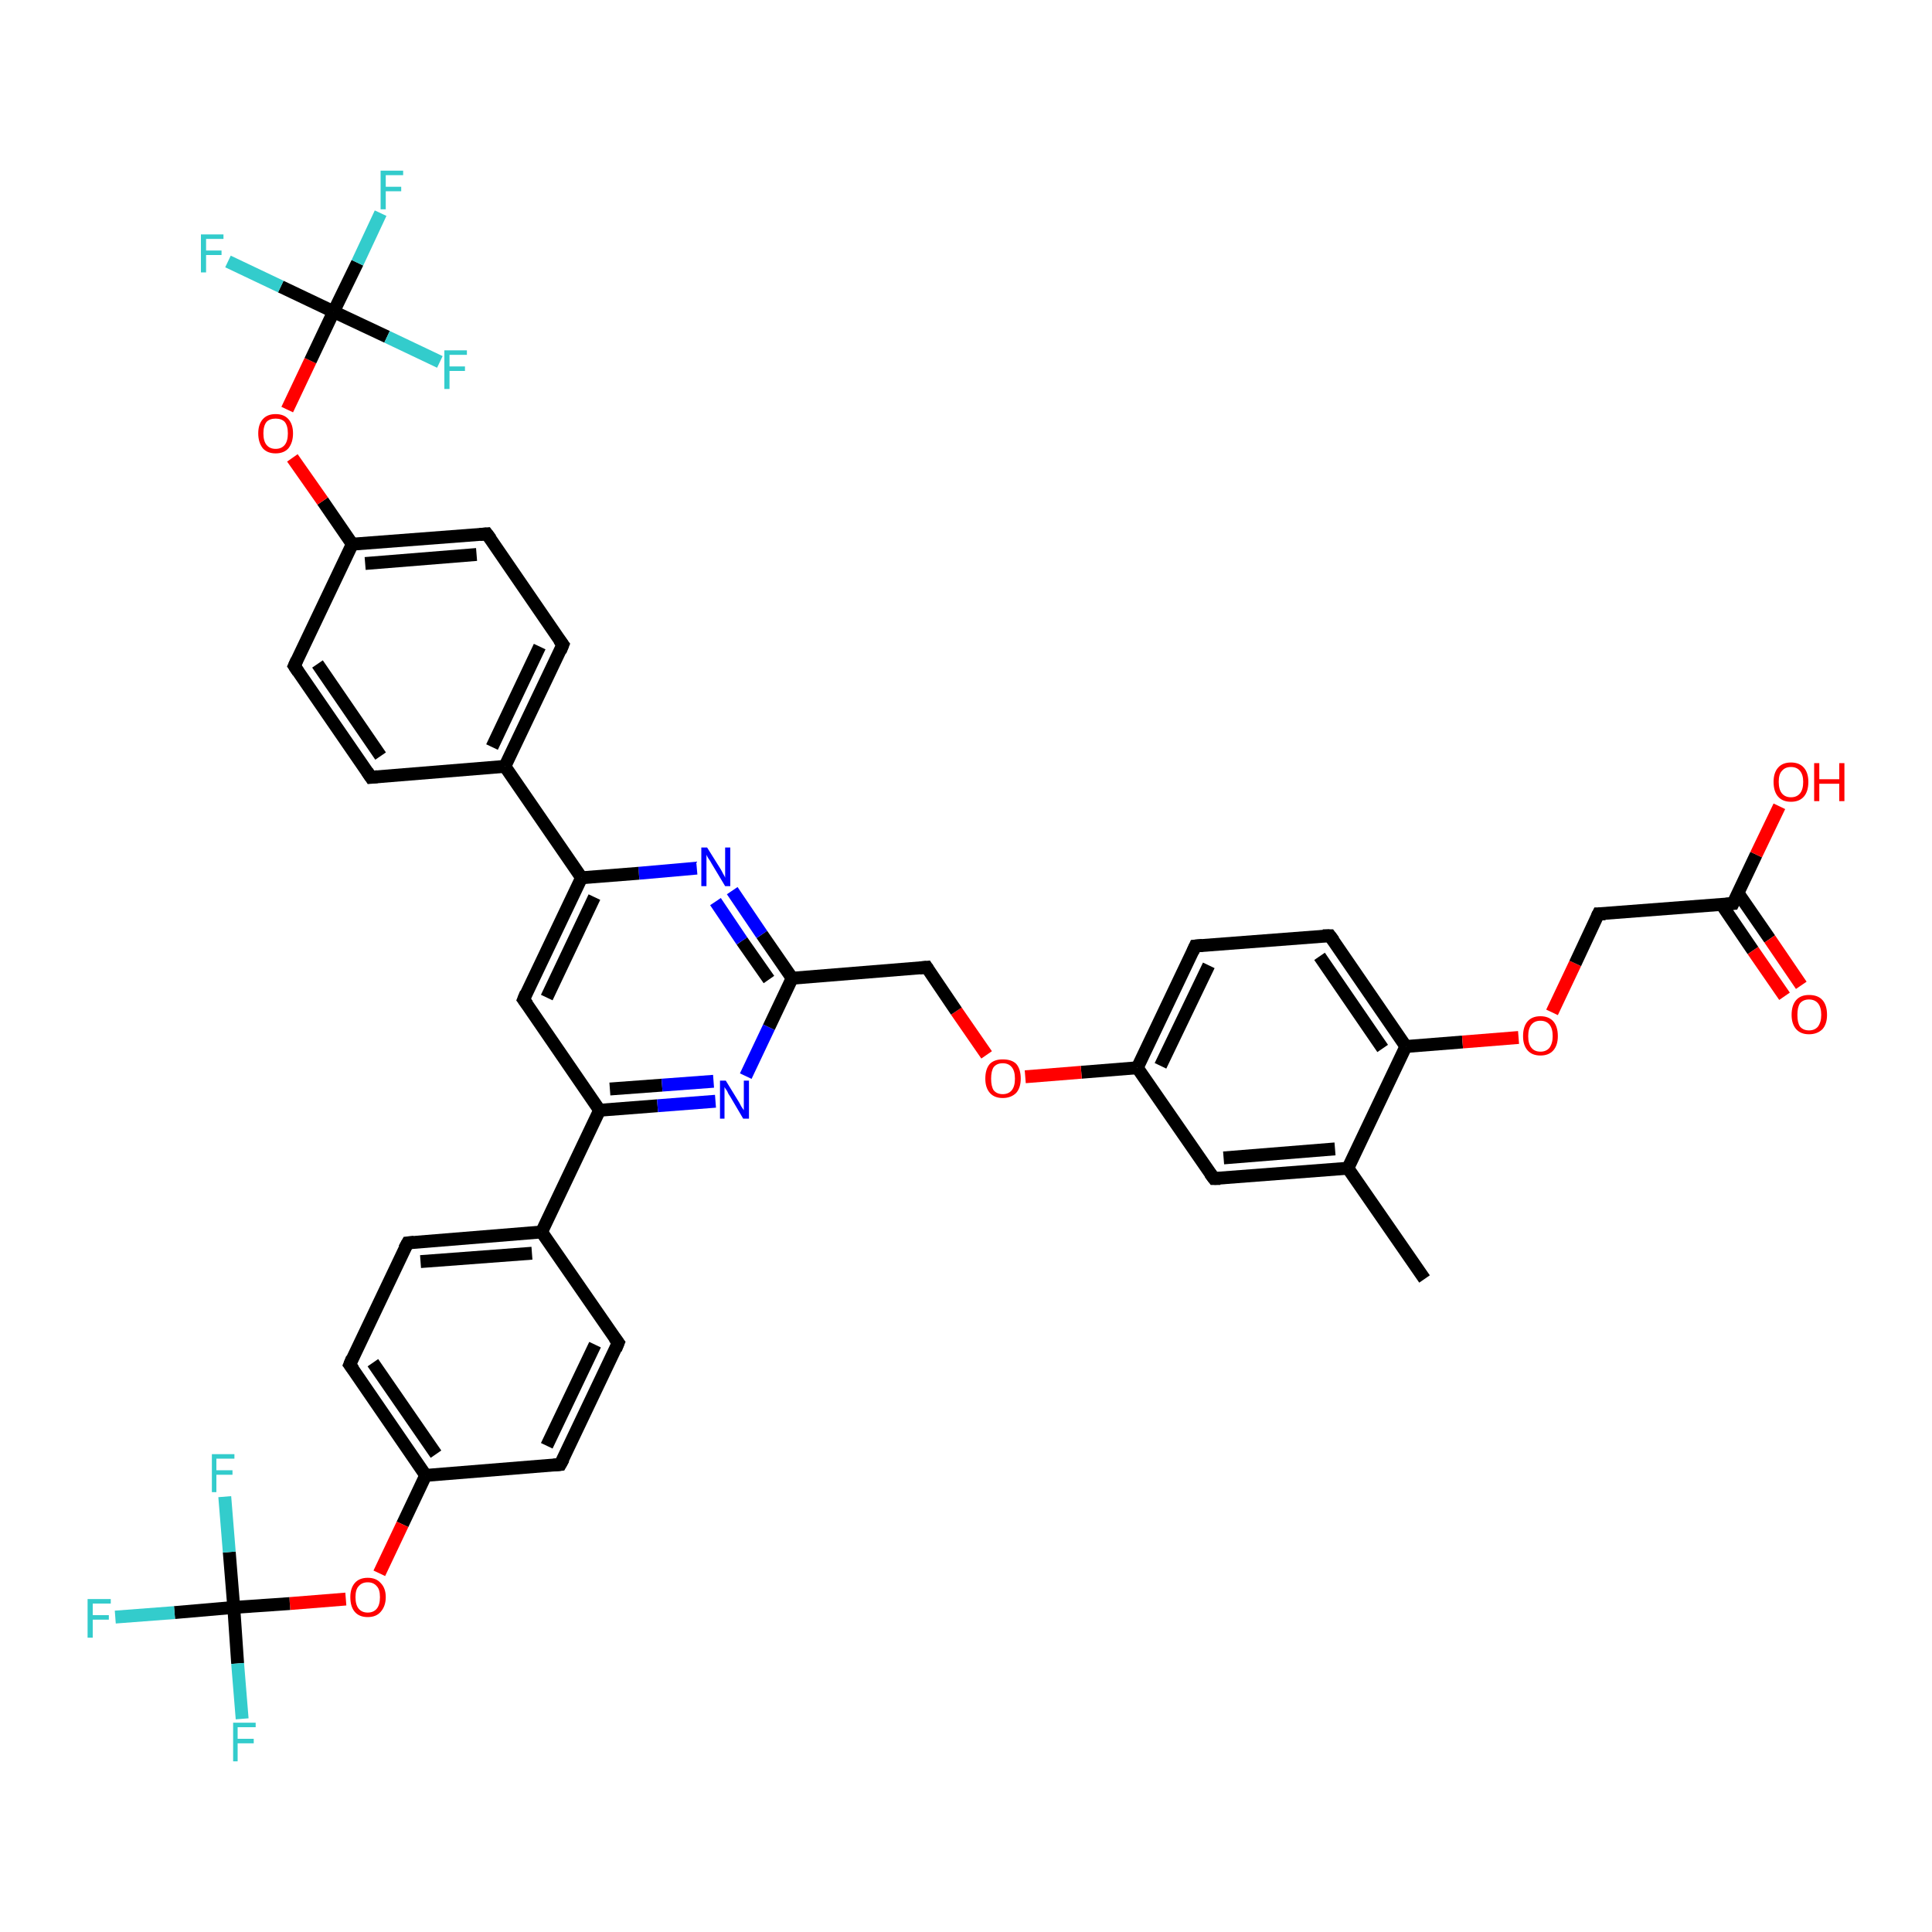 <?xml version='1.0' encoding='iso-8859-1'?>
<svg version='1.1' baseProfile='full'
              xmlns='http://www.w3.org/2000/svg'
                      xmlns:rdkit='http://www.rdkit.org/xml'
                      xmlns:xlink='http://www.w3.org/1999/xlink'
                  xml:space='preserve'
width='300px' height='300px' viewBox='0 0 300 300'>
<!-- END OF HEADER -->
<rect style='opacity:1.0;fill:#FFFFFF;stroke:none' width='300.0' height='300.0' x='0.0' y='0.0'> </rect>
<path class='bond-0 atom-0 atom-1' d='M 221.2,198.6 L 209.3,181.4' style='fill:none;fill-rule:evenodd;stroke:#000000;stroke-width:2.0px;stroke-linecap:butt;stroke-linejoin:miter;stroke-opacity:1' />
<path class='bond-1 atom-1 atom-2' d='M 209.3,181.4 L 188.5,183.0' style='fill:none;fill-rule:evenodd;stroke:#000000;stroke-width:2.0px;stroke-linecap:butt;stroke-linejoin:miter;stroke-opacity:1' />
<path class='bond-1 atom-1 atom-2' d='M 207.3,178.4 L 190.0,179.8' style='fill:none;fill-rule:evenodd;stroke:#000000;stroke-width:2.0px;stroke-linecap:butt;stroke-linejoin:miter;stroke-opacity:1' />
<path class='bond-2 atom-2 atom-3' d='M 188.5,183.0 L 176.6,165.8' style='fill:none;fill-rule:evenodd;stroke:#000000;stroke-width:2.0px;stroke-linecap:butt;stroke-linejoin:miter;stroke-opacity:1' />
<path class='bond-3 atom-3 atom-4' d='M 176.6,165.8 L 167.9,166.5' style='fill:none;fill-rule:evenodd;stroke:#000000;stroke-width:2.0px;stroke-linecap:butt;stroke-linejoin:miter;stroke-opacity:1' />
<path class='bond-3 atom-3 atom-4' d='M 167.9,166.5 L 159.2,167.2' style='fill:none;fill-rule:evenodd;stroke:#FF0000;stroke-width:2.0px;stroke-linecap:butt;stroke-linejoin:miter;stroke-opacity:1' />
<path class='bond-4 atom-4 atom-5' d='M 153.2,163.8 L 148.5,157.0' style='fill:none;fill-rule:evenodd;stroke:#FF0000;stroke-width:2.0px;stroke-linecap:butt;stroke-linejoin:miter;stroke-opacity:1' />
<path class='bond-4 atom-4 atom-5' d='M 148.5,157.0 L 143.9,150.2' style='fill:none;fill-rule:evenodd;stroke:#000000;stroke-width:2.0px;stroke-linecap:butt;stroke-linejoin:miter;stroke-opacity:1' />
<path class='bond-5 atom-5 atom-6' d='M 143.9,150.2 L 123.0,151.9' style='fill:none;fill-rule:evenodd;stroke:#000000;stroke-width:2.0px;stroke-linecap:butt;stroke-linejoin:miter;stroke-opacity:1' />
<path class='bond-6 atom-6 atom-7' d='M 123.0,151.9 L 118.3,145.1' style='fill:none;fill-rule:evenodd;stroke:#000000;stroke-width:2.0px;stroke-linecap:butt;stroke-linejoin:miter;stroke-opacity:1' />
<path class='bond-6 atom-6 atom-7' d='M 118.3,145.1 L 113.7,138.3' style='fill:none;fill-rule:evenodd;stroke:#0000FF;stroke-width:2.0px;stroke-linecap:butt;stroke-linejoin:miter;stroke-opacity:1' />
<path class='bond-6 atom-6 atom-7' d='M 119.4,152.1 L 115.2,146.1' style='fill:none;fill-rule:evenodd;stroke:#000000;stroke-width:2.0px;stroke-linecap:butt;stroke-linejoin:miter;stroke-opacity:1' />
<path class='bond-6 atom-6 atom-7' d='M 115.2,146.1 L 111.1,140.0' style='fill:none;fill-rule:evenodd;stroke:#0000FF;stroke-width:2.0px;stroke-linecap:butt;stroke-linejoin:miter;stroke-opacity:1' />
<path class='bond-7 atom-7 atom-8' d='M 108.2,134.8 L 99.2,135.6' style='fill:none;fill-rule:evenodd;stroke:#0000FF;stroke-width:2.0px;stroke-linecap:butt;stroke-linejoin:miter;stroke-opacity:1' />
<path class='bond-7 atom-7 atom-8' d='M 99.2,135.6 L 90.3,136.3' style='fill:none;fill-rule:evenodd;stroke:#000000;stroke-width:2.0px;stroke-linecap:butt;stroke-linejoin:miter;stroke-opacity:1' />
<path class='bond-8 atom-8 atom-9' d='M 90.3,136.3 L 81.3,155.2' style='fill:none;fill-rule:evenodd;stroke:#000000;stroke-width:2.0px;stroke-linecap:butt;stroke-linejoin:miter;stroke-opacity:1' />
<path class='bond-8 atom-8 atom-9' d='M 92.3,139.3 L 84.9,154.9' style='fill:none;fill-rule:evenodd;stroke:#000000;stroke-width:2.0px;stroke-linecap:butt;stroke-linejoin:miter;stroke-opacity:1' />
<path class='bond-9 atom-9 atom-10' d='M 81.3,155.2 L 93.1,172.4' style='fill:none;fill-rule:evenodd;stroke:#000000;stroke-width:2.0px;stroke-linecap:butt;stroke-linejoin:miter;stroke-opacity:1' />
<path class='bond-10 atom-10 atom-11' d='M 93.1,172.4 L 102.1,171.7' style='fill:none;fill-rule:evenodd;stroke:#000000;stroke-width:2.0px;stroke-linecap:butt;stroke-linejoin:miter;stroke-opacity:1' />
<path class='bond-10 atom-10 atom-11' d='M 102.1,171.7 L 111.1,171.0' style='fill:none;fill-rule:evenodd;stroke:#0000FF;stroke-width:2.0px;stroke-linecap:butt;stroke-linejoin:miter;stroke-opacity:1' />
<path class='bond-10 atom-10 atom-11' d='M 94.7,169.1 L 102.8,168.5' style='fill:none;fill-rule:evenodd;stroke:#000000;stroke-width:2.0px;stroke-linecap:butt;stroke-linejoin:miter;stroke-opacity:1' />
<path class='bond-10 atom-10 atom-11' d='M 102.8,168.5 L 110.8,167.9' style='fill:none;fill-rule:evenodd;stroke:#0000FF;stroke-width:2.0px;stroke-linecap:butt;stroke-linejoin:miter;stroke-opacity:1' />
<path class='bond-11 atom-10 atom-12' d='M 93.1,172.4 L 84.1,191.3' style='fill:none;fill-rule:evenodd;stroke:#000000;stroke-width:2.0px;stroke-linecap:butt;stroke-linejoin:miter;stroke-opacity:1' />
<path class='bond-12 atom-12 atom-13' d='M 84.1,191.3 L 63.3,193.0' style='fill:none;fill-rule:evenodd;stroke:#000000;stroke-width:2.0px;stroke-linecap:butt;stroke-linejoin:miter;stroke-opacity:1' />
<path class='bond-12 atom-12 atom-13' d='M 82.6,194.6 L 65.3,195.9' style='fill:none;fill-rule:evenodd;stroke:#000000;stroke-width:2.0px;stroke-linecap:butt;stroke-linejoin:miter;stroke-opacity:1' />
<path class='bond-13 atom-13 atom-14' d='M 63.3,193.0 L 54.3,211.9' style='fill:none;fill-rule:evenodd;stroke:#000000;stroke-width:2.0px;stroke-linecap:butt;stroke-linejoin:miter;stroke-opacity:1' />
<path class='bond-14 atom-14 atom-15' d='M 54.3,211.9 L 66.1,229.1' style='fill:none;fill-rule:evenodd;stroke:#000000;stroke-width:2.0px;stroke-linecap:butt;stroke-linejoin:miter;stroke-opacity:1' />
<path class='bond-14 atom-14 atom-15' d='M 57.9,211.6 L 67.7,225.8' style='fill:none;fill-rule:evenodd;stroke:#000000;stroke-width:2.0px;stroke-linecap:butt;stroke-linejoin:miter;stroke-opacity:1' />
<path class='bond-15 atom-15 atom-16' d='M 66.1,229.1 L 62.5,236.7' style='fill:none;fill-rule:evenodd;stroke:#000000;stroke-width:2.0px;stroke-linecap:butt;stroke-linejoin:miter;stroke-opacity:1' />
<path class='bond-15 atom-15 atom-16' d='M 62.5,236.7 L 58.9,244.3' style='fill:none;fill-rule:evenodd;stroke:#FF0000;stroke-width:2.0px;stroke-linecap:butt;stroke-linejoin:miter;stroke-opacity:1' />
<path class='bond-16 atom-16 atom-17' d='M 53.7,248.3 L 45.0,249.0' style='fill:none;fill-rule:evenodd;stroke:#FF0000;stroke-width:2.0px;stroke-linecap:butt;stroke-linejoin:miter;stroke-opacity:1' />
<path class='bond-16 atom-16 atom-17' d='M 45.0,249.0 L 36.3,249.6' style='fill:none;fill-rule:evenodd;stroke:#000000;stroke-width:2.0px;stroke-linecap:butt;stroke-linejoin:miter;stroke-opacity:1' />
<path class='bond-17 atom-17 atom-18' d='M 36.3,249.6 L 27.1,250.4' style='fill:none;fill-rule:evenodd;stroke:#000000;stroke-width:2.0px;stroke-linecap:butt;stroke-linejoin:miter;stroke-opacity:1' />
<path class='bond-17 atom-17 atom-18' d='M 27.1,250.4 L 17.9,251.1' style='fill:none;fill-rule:evenodd;stroke:#33CCCC;stroke-width:2.0px;stroke-linecap:butt;stroke-linejoin:miter;stroke-opacity:1' />
<path class='bond-18 atom-17 atom-19' d='M 36.3,249.6 L 36.9,258.3' style='fill:none;fill-rule:evenodd;stroke:#000000;stroke-width:2.0px;stroke-linecap:butt;stroke-linejoin:miter;stroke-opacity:1' />
<path class='bond-18 atom-17 atom-19' d='M 36.9,258.3 L 37.6,266.9' style='fill:none;fill-rule:evenodd;stroke:#33CCCC;stroke-width:2.0px;stroke-linecap:butt;stroke-linejoin:miter;stroke-opacity:1' />
<path class='bond-19 atom-17 atom-20' d='M 36.3,249.6 L 35.6,241.0' style='fill:none;fill-rule:evenodd;stroke:#000000;stroke-width:2.0px;stroke-linecap:butt;stroke-linejoin:miter;stroke-opacity:1' />
<path class='bond-19 atom-17 atom-20' d='M 35.6,241.0 L 34.9,232.4' style='fill:none;fill-rule:evenodd;stroke:#33CCCC;stroke-width:2.0px;stroke-linecap:butt;stroke-linejoin:miter;stroke-opacity:1' />
<path class='bond-20 atom-15 atom-21' d='M 66.1,229.1 L 87.0,227.4' style='fill:none;fill-rule:evenodd;stroke:#000000;stroke-width:2.0px;stroke-linecap:butt;stroke-linejoin:miter;stroke-opacity:1' />
<path class='bond-21 atom-21 atom-22' d='M 87.0,227.4 L 96.0,208.5' style='fill:none;fill-rule:evenodd;stroke:#000000;stroke-width:2.0px;stroke-linecap:butt;stroke-linejoin:miter;stroke-opacity:1' />
<path class='bond-21 atom-21 atom-22' d='M 84.9,224.5 L 92.4,208.8' style='fill:none;fill-rule:evenodd;stroke:#000000;stroke-width:2.0px;stroke-linecap:butt;stroke-linejoin:miter;stroke-opacity:1' />
<path class='bond-22 atom-8 atom-23' d='M 90.3,136.3 L 78.4,119.0' style='fill:none;fill-rule:evenodd;stroke:#000000;stroke-width:2.0px;stroke-linecap:butt;stroke-linejoin:miter;stroke-opacity:1' />
<path class='bond-23 atom-23 atom-24' d='M 78.4,119.0 L 87.4,100.1' style='fill:none;fill-rule:evenodd;stroke:#000000;stroke-width:2.0px;stroke-linecap:butt;stroke-linejoin:miter;stroke-opacity:1' />
<path class='bond-23 atom-23 atom-24' d='M 76.4,116.0 L 83.8,100.4' style='fill:none;fill-rule:evenodd;stroke:#000000;stroke-width:2.0px;stroke-linecap:butt;stroke-linejoin:miter;stroke-opacity:1' />
<path class='bond-24 atom-24 atom-25' d='M 87.4,100.1 L 75.6,82.9' style='fill:none;fill-rule:evenodd;stroke:#000000;stroke-width:2.0px;stroke-linecap:butt;stroke-linejoin:miter;stroke-opacity:1' />
<path class='bond-25 atom-25 atom-26' d='M 75.6,82.9 L 54.7,84.5' style='fill:none;fill-rule:evenodd;stroke:#000000;stroke-width:2.0px;stroke-linecap:butt;stroke-linejoin:miter;stroke-opacity:1' />
<path class='bond-25 atom-25 atom-26' d='M 74.0,86.1 L 56.7,87.5' style='fill:none;fill-rule:evenodd;stroke:#000000;stroke-width:2.0px;stroke-linecap:butt;stroke-linejoin:miter;stroke-opacity:1' />
<path class='bond-26 atom-26 atom-27' d='M 54.7,84.5 L 50.1,77.8' style='fill:none;fill-rule:evenodd;stroke:#000000;stroke-width:2.0px;stroke-linecap:butt;stroke-linejoin:miter;stroke-opacity:1' />
<path class='bond-26 atom-26 atom-27' d='M 50.1,77.8 L 45.4,71.1' style='fill:none;fill-rule:evenodd;stroke:#FF0000;stroke-width:2.0px;stroke-linecap:butt;stroke-linejoin:miter;stroke-opacity:1' />
<path class='bond-27 atom-27 atom-28' d='M 44.6,63.6 L 48.2,56.0' style='fill:none;fill-rule:evenodd;stroke:#FF0000;stroke-width:2.0px;stroke-linecap:butt;stroke-linejoin:miter;stroke-opacity:1' />
<path class='bond-27 atom-27 atom-28' d='M 48.2,56.0 L 51.8,48.4' style='fill:none;fill-rule:evenodd;stroke:#000000;stroke-width:2.0px;stroke-linecap:butt;stroke-linejoin:miter;stroke-opacity:1' />
<path class='bond-28 atom-28 atom-29' d='M 51.8,48.4 L 55.5,40.8' style='fill:none;fill-rule:evenodd;stroke:#000000;stroke-width:2.0px;stroke-linecap:butt;stroke-linejoin:miter;stroke-opacity:1' />
<path class='bond-28 atom-28 atom-29' d='M 55.5,40.8 L 59.1,33.1' style='fill:none;fill-rule:evenodd;stroke:#33CCCC;stroke-width:2.0px;stroke-linecap:butt;stroke-linejoin:miter;stroke-opacity:1' />
<path class='bond-29 atom-28 atom-30' d='M 51.8,48.4 L 43.6,44.5' style='fill:none;fill-rule:evenodd;stroke:#000000;stroke-width:2.0px;stroke-linecap:butt;stroke-linejoin:miter;stroke-opacity:1' />
<path class='bond-29 atom-28 atom-30' d='M 43.6,44.5 L 35.4,40.6' style='fill:none;fill-rule:evenodd;stroke:#33CCCC;stroke-width:2.0px;stroke-linecap:butt;stroke-linejoin:miter;stroke-opacity:1' />
<path class='bond-30 atom-28 atom-31' d='M 51.8,48.4 L 60.1,52.3' style='fill:none;fill-rule:evenodd;stroke:#000000;stroke-width:2.0px;stroke-linecap:butt;stroke-linejoin:miter;stroke-opacity:1' />
<path class='bond-30 atom-28 atom-31' d='M 60.1,52.3 L 68.3,56.2' style='fill:none;fill-rule:evenodd;stroke:#33CCCC;stroke-width:2.0px;stroke-linecap:butt;stroke-linejoin:miter;stroke-opacity:1' />
<path class='bond-31 atom-26 atom-32' d='M 54.7,84.5 L 45.7,103.4' style='fill:none;fill-rule:evenodd;stroke:#000000;stroke-width:2.0px;stroke-linecap:butt;stroke-linejoin:miter;stroke-opacity:1' />
<path class='bond-32 atom-32 atom-33' d='M 45.7,103.4 L 57.6,120.7' style='fill:none;fill-rule:evenodd;stroke:#000000;stroke-width:2.0px;stroke-linecap:butt;stroke-linejoin:miter;stroke-opacity:1' />
<path class='bond-32 atom-32 atom-33' d='M 49.3,103.1 L 59.1,117.4' style='fill:none;fill-rule:evenodd;stroke:#000000;stroke-width:2.0px;stroke-linecap:butt;stroke-linejoin:miter;stroke-opacity:1' />
<path class='bond-33 atom-3 atom-34' d='M 176.6,165.8 L 185.6,146.9' style='fill:none;fill-rule:evenodd;stroke:#000000;stroke-width:2.0px;stroke-linecap:butt;stroke-linejoin:miter;stroke-opacity:1' />
<path class='bond-33 atom-3 atom-34' d='M 180.2,165.5 L 187.7,149.9' style='fill:none;fill-rule:evenodd;stroke:#000000;stroke-width:2.0px;stroke-linecap:butt;stroke-linejoin:miter;stroke-opacity:1' />
<path class='bond-34 atom-34 atom-35' d='M 185.6,146.9 L 206.5,145.3' style='fill:none;fill-rule:evenodd;stroke:#000000;stroke-width:2.0px;stroke-linecap:butt;stroke-linejoin:miter;stroke-opacity:1' />
<path class='bond-35 atom-35 atom-36' d='M 206.5,145.3 L 218.3,162.5' style='fill:none;fill-rule:evenodd;stroke:#000000;stroke-width:2.0px;stroke-linecap:butt;stroke-linejoin:miter;stroke-opacity:1' />
<path class='bond-35 atom-35 atom-36' d='M 204.9,148.5 L 214.7,162.8' style='fill:none;fill-rule:evenodd;stroke:#000000;stroke-width:2.0px;stroke-linecap:butt;stroke-linejoin:miter;stroke-opacity:1' />
<path class='bond-36 atom-36 atom-37' d='M 218.3,162.5 L 227.1,161.8' style='fill:none;fill-rule:evenodd;stroke:#000000;stroke-width:2.0px;stroke-linecap:butt;stroke-linejoin:miter;stroke-opacity:1' />
<path class='bond-36 atom-36 atom-37' d='M 227.1,161.8 L 235.8,161.1' style='fill:none;fill-rule:evenodd;stroke:#FF0000;stroke-width:2.0px;stroke-linecap:butt;stroke-linejoin:miter;stroke-opacity:1' />
<path class='bond-37 atom-37 atom-38' d='M 241.0,157.2 L 244.6,149.6' style='fill:none;fill-rule:evenodd;stroke:#FF0000;stroke-width:2.0px;stroke-linecap:butt;stroke-linejoin:miter;stroke-opacity:1' />
<path class='bond-37 atom-37 atom-38' d='M 244.6,149.6 L 248.2,141.9' style='fill:none;fill-rule:evenodd;stroke:#000000;stroke-width:2.0px;stroke-linecap:butt;stroke-linejoin:miter;stroke-opacity:1' />
<path class='bond-38 atom-38 atom-39' d='M 248.2,141.9 L 269.1,140.3' style='fill:none;fill-rule:evenodd;stroke:#000000;stroke-width:2.0px;stroke-linecap:butt;stroke-linejoin:miter;stroke-opacity:1' />
<path class='bond-39 atom-39 atom-40' d='M 269.1,140.3 L 272.7,132.7' style='fill:none;fill-rule:evenodd;stroke:#000000;stroke-width:2.0px;stroke-linecap:butt;stroke-linejoin:miter;stroke-opacity:1' />
<path class='bond-39 atom-39 atom-40' d='M 272.7,132.7 L 276.3,125.2' style='fill:none;fill-rule:evenodd;stroke:#FF0000;stroke-width:2.0px;stroke-linecap:butt;stroke-linejoin:miter;stroke-opacity:1' />
<path class='bond-40 atom-39 atom-41' d='M 267.3,140.4 L 272.2,147.6' style='fill:none;fill-rule:evenodd;stroke:#000000;stroke-width:2.0px;stroke-linecap:butt;stroke-linejoin:miter;stroke-opacity:1' />
<path class='bond-40 atom-39 atom-41' d='M 272.2,147.6 L 277.1,154.7' style='fill:none;fill-rule:evenodd;stroke:#FF0000;stroke-width:2.0px;stroke-linecap:butt;stroke-linejoin:miter;stroke-opacity:1' />
<path class='bond-40 atom-39 atom-41' d='M 269.9,138.7 L 274.8,145.8' style='fill:none;fill-rule:evenodd;stroke:#000000;stroke-width:2.0px;stroke-linecap:butt;stroke-linejoin:miter;stroke-opacity:1' />
<path class='bond-40 atom-39 atom-41' d='M 274.8,145.8 L 279.7,153.0' style='fill:none;fill-rule:evenodd;stroke:#FF0000;stroke-width:2.0px;stroke-linecap:butt;stroke-linejoin:miter;stroke-opacity:1' />
<path class='bond-41 atom-36 atom-1' d='M 218.3,162.5 L 209.3,181.4' style='fill:none;fill-rule:evenodd;stroke:#000000;stroke-width:2.0px;stroke-linecap:butt;stroke-linejoin:miter;stroke-opacity:1' />
<path class='bond-42 atom-11 atom-6' d='M 115.8,167.1 L 119.4,159.5' style='fill:none;fill-rule:evenodd;stroke:#0000FF;stroke-width:2.0px;stroke-linecap:butt;stroke-linejoin:miter;stroke-opacity:1' />
<path class='bond-42 atom-11 atom-6' d='M 119.4,159.5 L 123.0,151.9' style='fill:none;fill-rule:evenodd;stroke:#000000;stroke-width:2.0px;stroke-linecap:butt;stroke-linejoin:miter;stroke-opacity:1' />
<path class='bond-43 atom-22 atom-12' d='M 96.0,208.5 L 84.1,191.3' style='fill:none;fill-rule:evenodd;stroke:#000000;stroke-width:2.0px;stroke-linecap:butt;stroke-linejoin:miter;stroke-opacity:1' />
<path class='bond-44 atom-33 atom-23' d='M 57.6,120.7 L 78.4,119.0' style='fill:none;fill-rule:evenodd;stroke:#000000;stroke-width:2.0px;stroke-linecap:butt;stroke-linejoin:miter;stroke-opacity:1' />
<path d='M 189.5,183.0 L 188.5,183.0 L 187.9,182.2' style='fill:none;stroke:#000000;stroke-width:2.0px;stroke-linecap:butt;stroke-linejoin:miter;stroke-opacity:1;' />
<path d='M 144.1,150.5 L 143.9,150.2 L 142.8,150.3' style='fill:none;stroke:#000000;stroke-width:2.0px;stroke-linecap:butt;stroke-linejoin:miter;stroke-opacity:1;' />
<path d='M 81.7,154.2 L 81.3,155.2 L 81.9,156.0' style='fill:none;stroke:#000000;stroke-width:2.0px;stroke-linecap:butt;stroke-linejoin:miter;stroke-opacity:1;' />
<path d='M 64.3,192.9 L 63.3,193.0 L 62.8,193.9' style='fill:none;stroke:#000000;stroke-width:2.0px;stroke-linecap:butt;stroke-linejoin:miter;stroke-opacity:1;' />
<path d='M 54.7,210.9 L 54.3,211.9 L 54.9,212.7' style='fill:none;stroke:#000000;stroke-width:2.0px;stroke-linecap:butt;stroke-linejoin:miter;stroke-opacity:1;' />
<path d='M 86.0,227.5 L 87.0,227.4 L 87.5,226.5' style='fill:none;stroke:#000000;stroke-width:2.0px;stroke-linecap:butt;stroke-linejoin:miter;stroke-opacity:1;' />
<path d='M 95.6,209.5 L 96.0,208.5 L 95.4,207.7' style='fill:none;stroke:#000000;stroke-width:2.0px;stroke-linecap:butt;stroke-linejoin:miter;stroke-opacity:1;' />
<path d='M 87.0,101.1 L 87.4,100.1 L 86.8,99.3' style='fill:none;stroke:#000000;stroke-width:2.0px;stroke-linecap:butt;stroke-linejoin:miter;stroke-opacity:1;' />
<path d='M 76.2,83.7 L 75.6,82.9 L 74.5,83.0' style='fill:none;stroke:#000000;stroke-width:2.0px;stroke-linecap:butt;stroke-linejoin:miter;stroke-opacity:1;' />
<path d='M 46.1,102.5 L 45.7,103.4 L 46.3,104.3' style='fill:none;stroke:#000000;stroke-width:2.0px;stroke-linecap:butt;stroke-linejoin:miter;stroke-opacity:1;' />
<path d='M 57.0,119.8 L 57.6,120.7 L 58.6,120.6' style='fill:none;stroke:#000000;stroke-width:2.0px;stroke-linecap:butt;stroke-linejoin:miter;stroke-opacity:1;' />
<path d='M 185.2,147.8 L 185.6,146.9 L 186.7,146.8' style='fill:none;stroke:#000000;stroke-width:2.0px;stroke-linecap:butt;stroke-linejoin:miter;stroke-opacity:1;' />
<path d='M 205.4,145.3 L 206.5,145.3 L 207.1,146.1' style='fill:none;stroke:#000000;stroke-width:2.0px;stroke-linecap:butt;stroke-linejoin:miter;stroke-opacity:1;' />
<path d='M 248.0,142.3 L 248.2,141.9 L 249.3,141.9' style='fill:none;stroke:#000000;stroke-width:2.0px;stroke-linecap:butt;stroke-linejoin:miter;stroke-opacity:1;' />
<path d='M 268.0,140.4 L 269.1,140.3 L 269.3,139.9' style='fill:none;stroke:#000000;stroke-width:2.0px;stroke-linecap:butt;stroke-linejoin:miter;stroke-opacity:1;' />
<path class='atom-4' d='M 153.0 167.5
Q 153.0 166.0, 153.7 165.2
Q 154.4 164.5, 155.7 164.5
Q 157.1 164.5, 157.8 165.2
Q 158.5 166.0, 158.5 167.5
Q 158.5 168.9, 157.8 169.7
Q 157.0 170.5, 155.7 170.5
Q 154.4 170.5, 153.7 169.7
Q 153.0 168.9, 153.0 167.5
M 155.7 169.9
Q 156.6 169.9, 157.1 169.3
Q 157.6 168.7, 157.6 167.5
Q 157.6 166.3, 157.1 165.7
Q 156.6 165.1, 155.7 165.1
Q 154.8 165.1, 154.3 165.7
Q 153.9 166.3, 153.9 167.5
Q 153.9 168.7, 154.3 169.3
Q 154.8 169.9, 155.7 169.9
' fill='#FF0000'/>
<path class='atom-7' d='M 109.8 131.6
L 111.8 134.8
Q 112.0 135.1, 112.3 135.7
Q 112.6 136.2, 112.6 136.3
L 112.6 131.6
L 113.4 131.6
L 113.4 137.6
L 112.6 137.6
L 110.5 134.1
Q 110.3 133.7, 110.0 133.3
Q 109.7 132.8, 109.7 132.7
L 109.7 137.6
L 108.9 137.6
L 108.9 131.6
L 109.8 131.6
' fill='#0000FF'/>
<path class='atom-11' d='M 112.7 167.8
L 114.6 170.9
Q 114.8 171.2, 115.1 171.8
Q 115.5 172.4, 115.5 172.4
L 115.5 167.8
L 116.3 167.8
L 116.3 173.7
L 115.4 173.7
L 113.4 170.3
Q 113.1 169.9, 112.9 169.4
Q 112.6 169.0, 112.5 168.8
L 112.5 173.7
L 111.8 173.7
L 111.8 167.8
L 112.7 167.8
' fill='#0000FF'/>
<path class='atom-16' d='M 54.4 248.0
Q 54.4 246.6, 55.1 245.8
Q 55.8 245.0, 57.1 245.0
Q 58.4 245.0, 59.1 245.8
Q 59.9 246.6, 59.9 248.0
Q 59.9 249.4, 59.1 250.3
Q 58.4 251.1, 57.1 251.1
Q 55.8 251.1, 55.1 250.3
Q 54.4 249.5, 54.4 248.0
M 57.1 250.4
Q 58.0 250.4, 58.5 249.8
Q 59.0 249.2, 59.0 248.0
Q 59.0 246.8, 58.5 246.3
Q 58.0 245.7, 57.1 245.7
Q 56.2 245.7, 55.7 246.3
Q 55.2 246.8, 55.2 248.0
Q 55.2 249.2, 55.7 249.8
Q 56.2 250.4, 57.1 250.4
' fill='#FF0000'/>
<path class='atom-18' d='M 13.6 248.3
L 17.2 248.3
L 17.2 249.0
L 14.4 249.0
L 14.4 250.8
L 16.9 250.8
L 16.9 251.5
L 14.4 251.5
L 14.4 254.3
L 13.6 254.3
L 13.6 248.3
' fill='#33CCCC'/>
<path class='atom-19' d='M 36.2 267.5
L 39.7 267.5
L 39.7 268.2
L 36.9 268.2
L 36.9 270.0
L 39.4 270.0
L 39.4 270.7
L 36.9 270.7
L 36.9 273.5
L 36.2 273.5
L 36.2 267.5
' fill='#33CCCC'/>
<path class='atom-20' d='M 32.9 225.8
L 36.4 225.8
L 36.4 226.5
L 33.6 226.5
L 33.6 228.3
L 36.1 228.3
L 36.1 229.0
L 33.6 229.0
L 33.6 231.7
L 32.9 231.7
L 32.9 225.8
' fill='#33CCCC'/>
<path class='atom-27' d='M 40.1 67.3
Q 40.1 65.9, 40.8 65.1
Q 41.5 64.3, 42.8 64.3
Q 44.1 64.3, 44.8 65.1
Q 45.5 65.9, 45.5 67.3
Q 45.5 68.7, 44.8 69.6
Q 44.1 70.4, 42.8 70.4
Q 41.5 70.4, 40.8 69.6
Q 40.1 68.7, 40.1 67.3
M 42.8 69.7
Q 43.7 69.7, 44.2 69.1
Q 44.7 68.5, 44.7 67.3
Q 44.7 66.1, 44.2 65.5
Q 43.7 65.0, 42.8 65.0
Q 41.9 65.0, 41.4 65.5
Q 40.9 66.1, 40.9 67.3
Q 40.9 68.5, 41.4 69.1
Q 41.9 69.7, 42.8 69.7
' fill='#FF0000'/>
<path class='atom-29' d='M 59.1 26.5
L 62.6 26.5
L 62.6 27.2
L 59.9 27.2
L 59.9 29.0
L 62.3 29.0
L 62.3 29.7
L 59.9 29.7
L 59.9 32.5
L 59.1 32.5
L 59.1 26.5
' fill='#33CCCC'/>
<path class='atom-30' d='M 31.2 36.4
L 34.7 36.4
L 34.7 37.1
L 32.0 37.1
L 32.0 38.9
L 34.4 38.9
L 34.4 39.6
L 32.0 39.6
L 32.0 42.3
L 31.2 42.3
L 31.2 36.4
' fill='#33CCCC'/>
<path class='atom-31' d='M 69.0 54.4
L 72.5 54.4
L 72.5 55.1
L 69.8 55.1
L 69.8 56.9
L 72.2 56.9
L 72.2 57.6
L 69.8 57.6
L 69.8 60.4
L 69.0 60.4
L 69.0 54.4
' fill='#33CCCC'/>
<path class='atom-37' d='M 236.5 160.9
Q 236.5 159.4, 237.2 158.6
Q 237.9 157.8, 239.2 157.8
Q 240.5 157.8, 241.2 158.6
Q 241.9 159.4, 241.9 160.9
Q 241.9 162.3, 241.2 163.1
Q 240.5 163.9, 239.2 163.9
Q 237.9 163.9, 237.2 163.1
Q 236.5 162.3, 236.5 160.9
M 239.2 163.3
Q 240.1 163.3, 240.6 162.7
Q 241.1 162.0, 241.1 160.9
Q 241.1 159.7, 240.6 159.1
Q 240.1 158.5, 239.2 158.5
Q 238.3 158.5, 237.8 159.1
Q 237.3 159.7, 237.3 160.9
Q 237.3 162.1, 237.8 162.7
Q 238.3 163.3, 239.2 163.3
' fill='#FF0000'/>
<path class='atom-40' d='M 275.4 121.4
Q 275.4 120.0, 276.1 119.2
Q 276.8 118.4, 278.1 118.4
Q 279.4 118.4, 280.1 119.2
Q 280.8 120.0, 280.8 121.4
Q 280.8 122.9, 280.1 123.7
Q 279.4 124.5, 278.1 124.5
Q 276.8 124.5, 276.1 123.7
Q 275.4 122.9, 275.4 121.4
M 278.1 123.8
Q 279.0 123.8, 279.5 123.2
Q 280.0 122.6, 280.0 121.4
Q 280.0 120.3, 279.5 119.7
Q 279.0 119.1, 278.1 119.1
Q 277.2 119.1, 276.7 119.7
Q 276.2 120.2, 276.2 121.4
Q 276.2 122.6, 276.7 123.2
Q 277.2 123.8, 278.1 123.8
' fill='#FF0000'/>
<path class='atom-40' d='M 281.7 118.5
L 282.5 118.5
L 282.5 121.0
L 285.6 121.0
L 285.6 118.5
L 286.4 118.5
L 286.4 124.4
L 285.6 124.4
L 285.6 121.7
L 282.5 121.7
L 282.5 124.4
L 281.7 124.4
L 281.7 118.5
' fill='#FF0000'/>
<path class='atom-41' d='M 278.2 157.6
Q 278.2 156.1, 278.9 155.3
Q 279.6 154.5, 280.9 154.5
Q 282.3 154.5, 283.0 155.3
Q 283.7 156.1, 283.7 157.6
Q 283.7 159.0, 283.0 159.8
Q 282.2 160.6, 280.9 160.6
Q 279.6 160.6, 278.9 159.8
Q 278.2 159.0, 278.2 157.6
M 280.9 160.0
Q 281.8 160.0, 282.3 159.4
Q 282.8 158.7, 282.8 157.6
Q 282.8 156.4, 282.3 155.8
Q 281.8 155.2, 280.9 155.2
Q 280.0 155.2, 279.5 155.8
Q 279.1 156.4, 279.1 157.6
Q 279.1 158.8, 279.5 159.4
Q 280.0 160.0, 280.9 160.0
' fill='#FF0000'/>
</svg>
